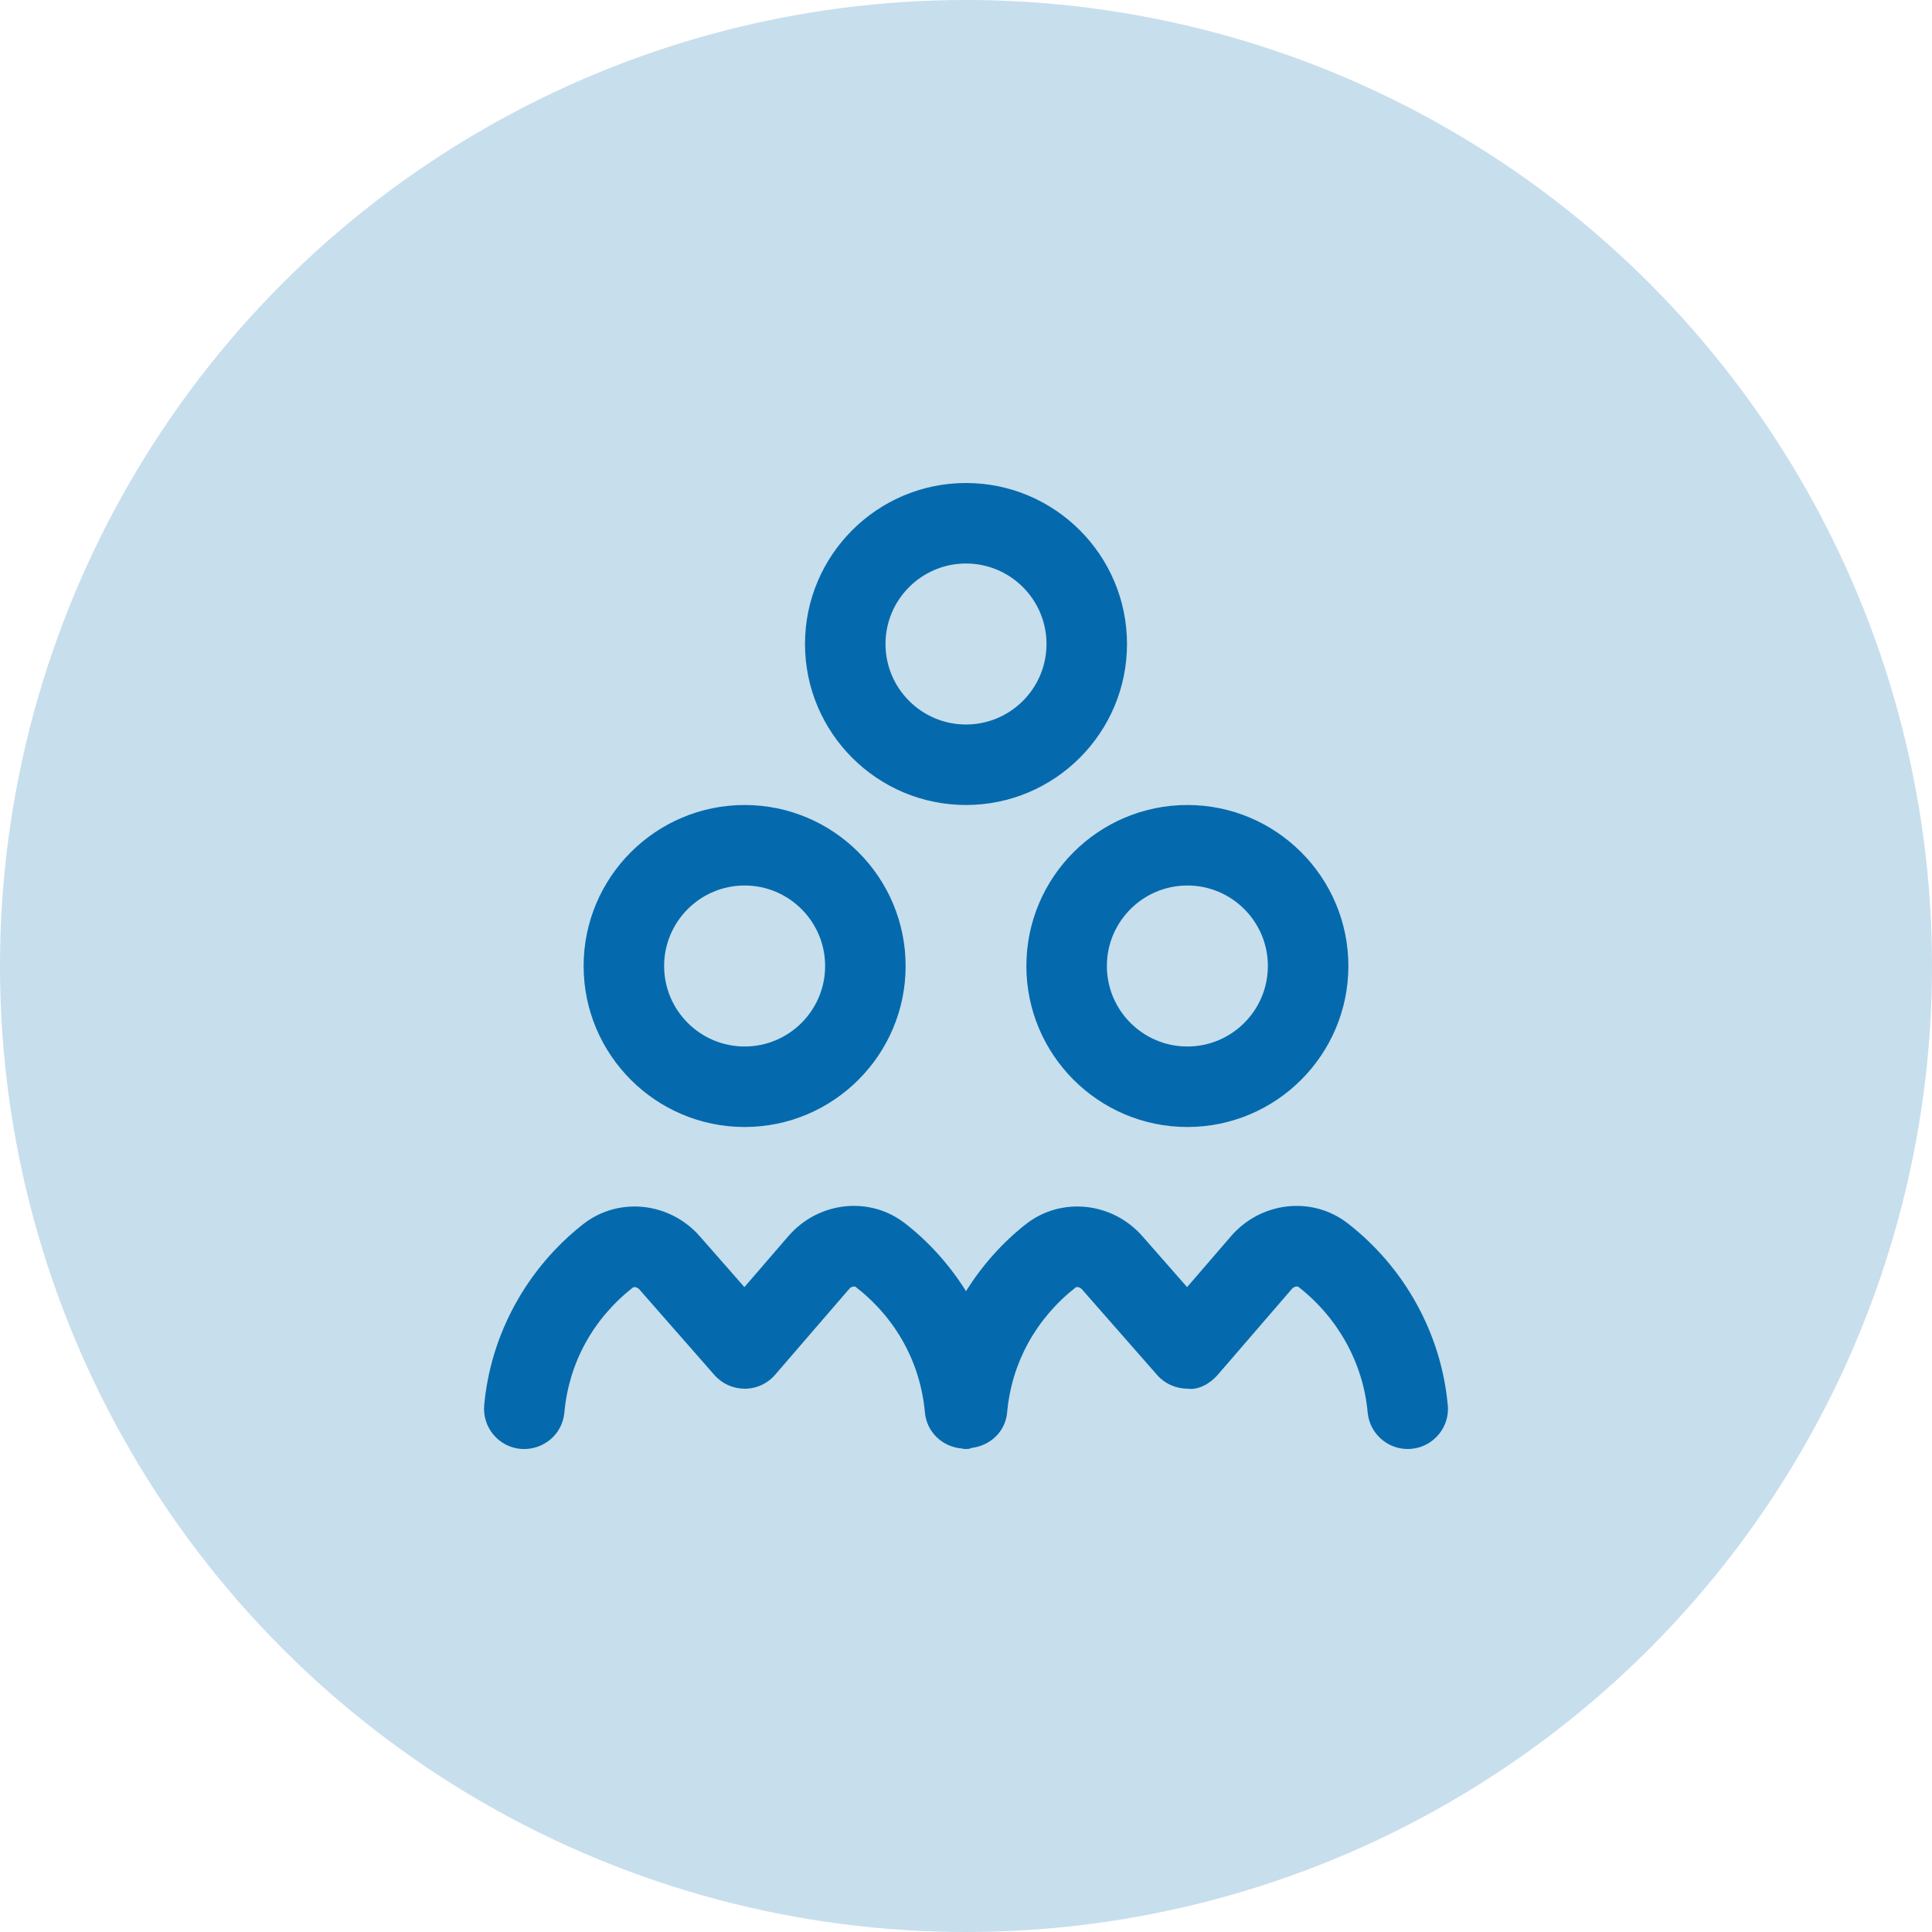 <?xml version="1.0" encoding="UTF-8"?>
<svg xmlns="http://www.w3.org/2000/svg" width="48" height="48" viewBox="0 0 48 48" fill="none">
  <circle cx="24" cy="24" r="24" fill="#046AAD" fill-opacity="0.22"></circle>
  <g clip-path="url(#clip0_2015_652)">
    <path d="M25.5 24C25.5 26.206 27.294 28 29.5 28C31.706 28 33.5 26.206 33.5 24C33.5 21.794 31.706 20 29.5 20C27.294 20 25.5 21.794 25.5 24ZM29.5 22C30.603 22 31.5 22.897 31.5 24C31.5 25.103 30.603 26 29.5 26C28.397 26 27.5 25.103 27.5 24C27.5 22.897 28.397 22 29.5 22ZM24 20C26.206 20 28 18.206 28 16C28 13.794 26.206 12 24 12C21.794 12 20 13.794 20 16C20 18.206 21.794 20 24 20ZM24 14C25.103 14 26 14.897 26 16C26 17.103 25.103 18 24 18C22.897 18 22 17.103 22 16C22 14.897 22.897 14 24 14ZM18.5 28C20.706 28 22.5 26.206 22.5 24C22.5 21.794 20.706 20 18.5 20C16.294 20 14.5 21.794 14.5 24C14.5 26.206 16.294 28 18.5 28ZM18.5 22C19.603 22 20.5 22.897 20.5 24C20.5 25.103 19.603 26 18.5 26C17.397 26 16.5 25.103 16.5 24C16.5 22.897 17.397 22 18.5 22ZM35.971 34.91C36.021 35.46 35.615 35.946 35.065 35.996C35.035 35.998 35.004 36 34.974 36C34.462 36 34.026 35.609 33.979 35.09C33.869 33.871 33.242 32.735 32.258 31.972C32.233 31.952 32.151 31.961 32.098 32.021L30.257 34.154C30.068 34.374 29.772 34.543 29.5 34.501C29.212 34.501 28.938 34.377 28.748 34.161L26.883 32.035C26.832 31.976 26.75 31.965 26.723 31.987C25.737 32.761 25.132 33.863 25.022 35.091C24.979 35.567 24.609 35.911 24.149 35.972C24.12 35.977 24.095 35.994 24.065 35.997C24.034 35.999 24.004 36.001 23.974 36.001C23.964 36.001 23.956 35.996 23.947 35.996C23.943 35.996 23.94 35.998 23.936 35.997C23.925 35.997 23.916 35.989 23.905 35.988C23.424 35.954 23.023 35.586 22.979 35.091C22.868 33.854 22.257 32.747 21.259 31.973C21.23 31.952 21.149 31.962 21.099 32.022L19.258 34.155C19.068 34.376 18.79 34.504 18.501 34.502C18.213 34.502 17.939 34.378 17.749 34.161L15.884 32.035C15.832 31.977 15.75 31.966 15.724 31.988C14.737 32.762 14.132 33.864 14.022 35.092C13.973 35.642 13.494 36.04 12.936 35.998C12.386 35.948 11.98 35.462 12.03 34.912C12.188 33.155 13.085 31.516 14.49 30.413C15.366 29.727 16.638 29.861 17.387 30.716L18.494 31.978L19.584 30.715C20.329 29.85 21.603 29.708 22.484 30.393C23.092 30.864 23.599 31.44 24 32.078C24.396 31.449 24.893 30.881 25.489 30.413C26.363 29.728 27.637 29.86 28.386 30.717L29.493 31.978L30.583 30.715C31.328 29.85 32.603 29.71 33.482 30.392C34.903 31.494 35.809 33.141 35.969 34.911L35.971 34.91Z" fill="#046AAD"></path>
  </g>
  <defs>
    <clipPath id="clip0_2015_652">
      <rect width="24" height="24" fill="white" transform="translate(12 12)"></rect>
    </clipPath>
  </defs>
</svg>
